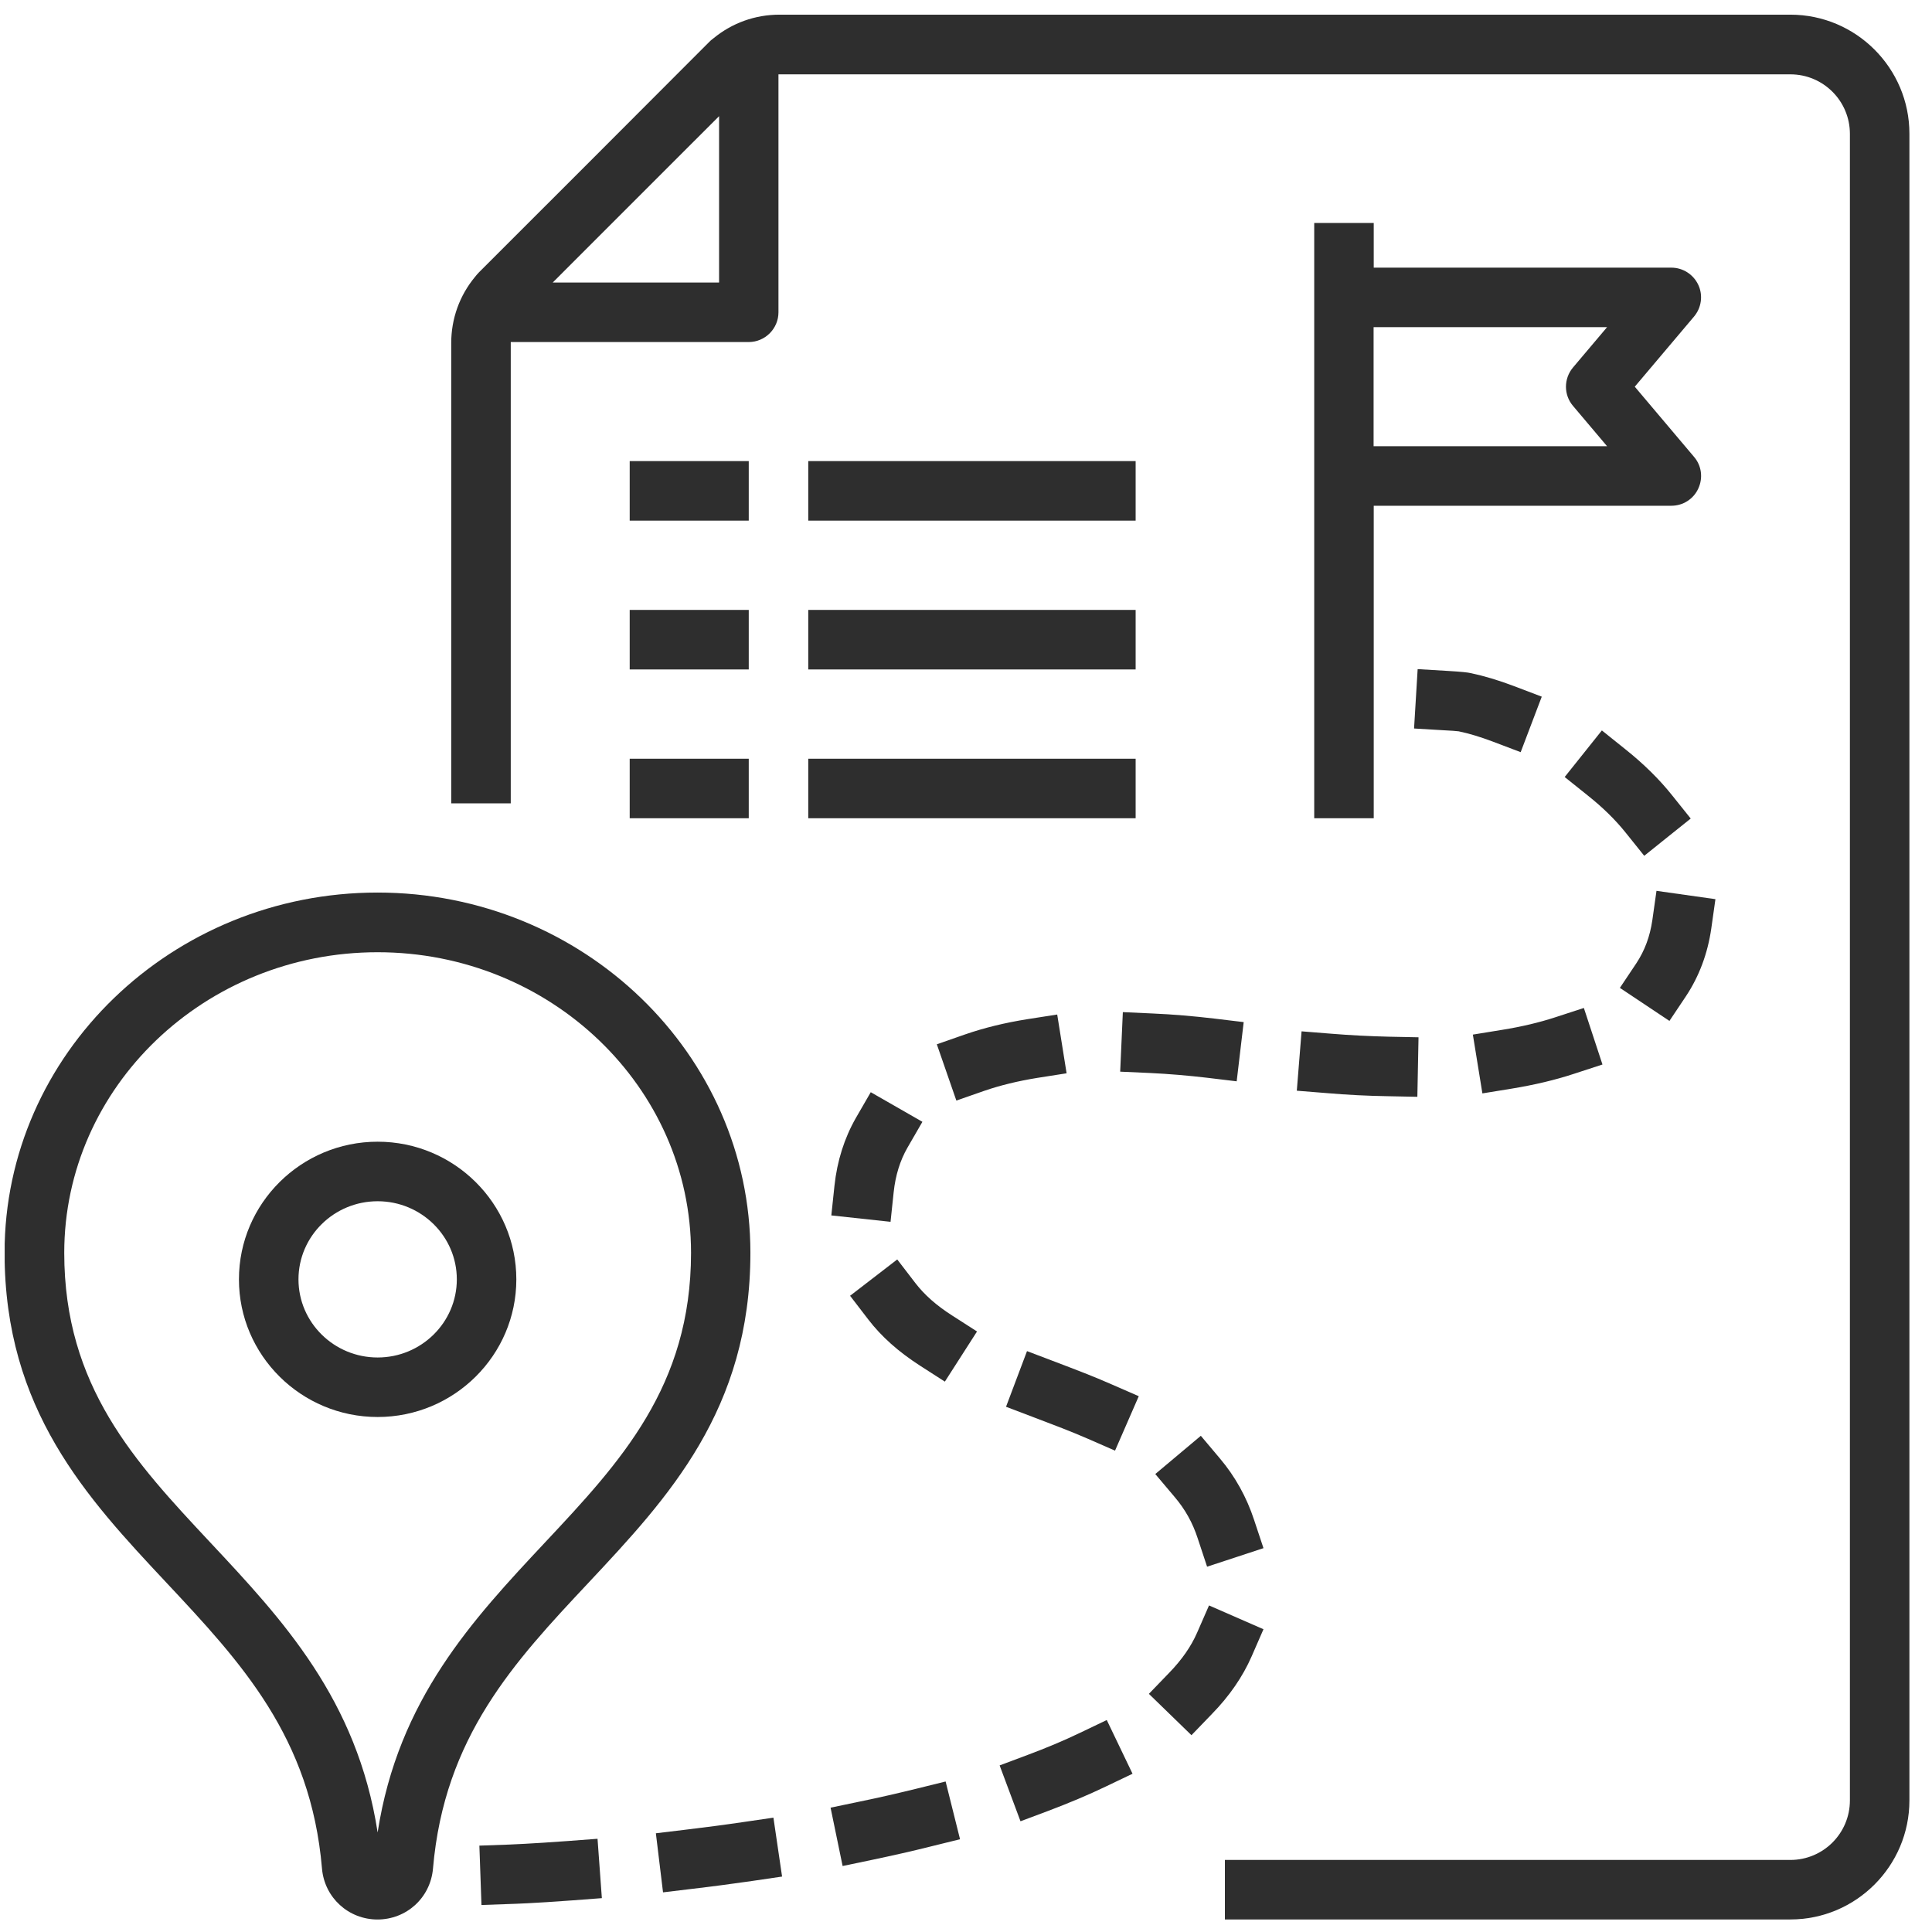<svg xmlns="http://www.w3.org/2000/svg" width="71" height="71" viewBox="0 0 71 71" fill="none"><g clip-path="url(#clip0_1546_1619)"><path d="M13.878 70.541C12.806 70.541 11.926 69.737 11.833 68.67C11.423 63.831 8.847 61.08 6.118 58.165C3.192 55.042 0.168 51.81 0.168 46.035C0.168 38.74 6.315 32.801 13.873 32.801C21.43 32.801 27.577 38.734 27.577 46.035C27.577 51.81 24.553 55.042 21.627 58.165C18.898 61.074 16.328 63.825 15.912 68.67C15.819 69.737 14.944 70.541 13.867 70.541H13.878ZM13.878 34.994C7.523 34.994 2.361 39.948 2.361 46.041C2.361 50.952 4.964 53.73 7.72 56.677C10.378 59.516 13.123 62.447 13.878 67.341C14.633 62.447 17.378 59.516 20.036 56.677C22.792 53.735 25.395 50.952 25.395 46.041C25.395 39.948 20.227 34.994 13.878 34.994Z" fill="#2E2E2E"></path><path d="M13.878 52.074C11.067 52.074 8.781 49.805 8.781 47.016C8.781 44.227 11.067 41.957 13.878 41.957C16.689 41.957 18.975 44.227 18.975 47.016C18.975 49.805 16.689 52.074 13.878 52.074ZM13.878 44.145C12.276 44.145 10.969 45.43 10.969 47.016C10.969 48.602 12.276 49.887 13.878 49.887C15.48 49.887 16.788 48.602 16.788 47.016C16.788 45.43 15.48 44.145 13.878 44.145Z" fill="#2E2E2E"></path><path d="M65.795 0.539H28.646C27.749 0.539 26.902 0.845 26.218 1.409C26.158 1.452 26.098 1.502 26.043 1.562L25.945 1.66L21.827 5.784L17.605 10.005C17.55 10.06 17.501 10.12 17.452 10.181C16.888 10.864 16.582 11.712 16.582 12.609V29.523H18.77V12.609C18.77 12.609 18.77 12.581 18.77 12.57H27.514C28.116 12.57 28.608 12.078 28.608 11.477V2.732C28.608 2.732 28.635 2.732 28.646 2.732H65.795C67.004 2.732 67.983 3.711 67.983 4.92V66.164C67.983 67.373 67.004 68.352 65.795 68.352H45.014V70.539H65.795C68.207 70.539 70.17 68.576 70.17 66.164V4.914C70.17 2.502 68.207 0.539 65.795 0.539ZM26.42 10.383H20.312L22.138 8.556L26.426 4.269V10.377L26.42 10.383Z" fill="#2E2E2E"></path><path d="M41.734 16.945H29.703V19.133H41.734V16.945Z" fill="#2E2E2E"></path><path d="M27.516 16.945H23.141V19.133H27.516V16.945Z" fill="#2E2E2E"></path><path d="M41.734 22.414H29.703V24.602H41.734V22.414Z" fill="#2E2E2E"></path><path d="M27.516 22.414H23.141V24.602H27.516V22.414Z" fill="#2E2E2E"></path><path d="M41.734 27.883H29.703V30.07H41.734V27.883Z" fill="#2E2E2E"></path><path d="M27.516 27.883H23.141V30.07H27.516V27.883Z" fill="#2E2E2E"></path><path d="M60.077 14.211L62.253 11.635C62.527 11.312 62.592 10.853 62.412 10.47C62.231 10.082 61.843 9.836 61.422 9.836H50.484V8.195H48.297V30.07H50.484V18.586H61.422C61.848 18.586 62.237 18.34 62.412 17.952C62.592 17.563 62.532 17.109 62.253 16.787L60.077 14.211ZM57.807 14.916L59.059 16.398H50.479V12.023H59.059L57.807 13.505C57.462 13.916 57.462 14.512 57.807 14.916Z" fill="#2E2E2E"></path><path d="M17.694 70.013L17.617 67.826L18.711 67.787C18.711 67.787 19.542 67.755 20.871 67.656L21.959 67.574L22.118 69.756L21.03 69.838C19.657 69.942 18.82 69.969 18.788 69.969L17.694 70.008V70.013ZM24.366 69.543L24.103 67.372L25.191 67.241C25.875 67.159 26.597 67.066 27.341 66.956L28.423 66.798L28.741 68.963L27.658 69.122C26.898 69.231 26.159 69.33 25.454 69.412L24.366 69.543ZM30.966 68.575L30.523 66.431L31.595 66.207C32.317 66.059 33.023 65.895 33.69 65.731L34.751 65.469L35.281 67.591L34.22 67.853C33.526 68.028 32.793 68.192 32.038 68.351L30.966 68.575ZM37.502 66.929L36.736 64.878L37.759 64.495C38.448 64.238 39.098 63.965 39.689 63.681L40.673 63.21L41.62 65.184L40.635 65.655C39.99 65.966 39.279 66.262 38.53 66.546L37.507 66.929H37.502ZM43.791 63.773L42.221 62.248L42.981 61.46C43.435 60.99 43.774 60.503 43.993 60L44.431 58.999L46.432 59.874L45.995 60.875C45.672 61.613 45.185 62.324 44.545 62.98L43.785 63.768L43.791 63.773ZM44.359 57.572L44.015 56.533C43.829 55.959 43.55 55.461 43.162 55.007L42.456 54.17L44.13 52.765L44.835 53.602C45.393 54.263 45.814 55.023 46.087 55.855L46.432 56.894L44.354 57.577L44.359 57.572ZM40.98 53.312L39.979 52.874C39.366 52.606 38.743 52.371 37.994 52.087L36.971 51.698L37.742 49.653L38.765 50.041C39.541 50.337 40.192 50.583 40.848 50.873L41.849 51.31L40.974 53.317L40.98 53.312ZM34.723 50.774L33.805 50.184C33.017 49.675 32.394 49.123 31.907 48.488L31.24 47.619L32.973 46.284L33.641 47.154C33.974 47.586 34.412 47.974 34.986 48.341L35.905 48.931L34.723 50.774ZM32.727 44.901L30.551 44.666L30.666 43.577C30.764 42.659 31.032 41.822 31.453 41.084L32 40.138L33.898 41.226L33.351 42.172C33.077 42.648 32.908 43.194 32.842 43.812L32.727 44.901ZM35.145 40.444L34.428 38.377L35.462 38.016C36.156 37.775 36.933 37.584 37.77 37.452L38.852 37.283L39.197 39.443L38.12 39.612C37.409 39.727 36.758 39.886 36.184 40.083L35.15 40.444H35.145ZM52.092 40.307L50.998 40.285C50.271 40.274 49.511 40.236 48.745 40.17L47.657 40.083L47.832 37.901L48.92 37.988C49.642 38.048 50.353 38.081 51.037 38.098L52.13 38.12L52.087 40.307H52.092ZM54.477 40.181L54.127 38.021L55.204 37.846C55.92 37.731 56.582 37.573 57.167 37.381L58.206 37.042L58.89 39.12L57.851 39.459C57.156 39.689 56.385 39.87 55.559 40.006L54.482 40.181H54.477ZM45.448 39.738L44.359 39.607C43.659 39.525 42.954 39.465 42.259 39.432L41.166 39.383L41.264 37.195L42.358 37.245C43.107 37.277 43.867 37.343 44.616 37.431L45.705 37.562L45.448 39.733V39.738ZM61.351 37.518L59.53 36.304L60.137 35.396C60.443 34.931 60.634 34.417 60.722 33.821L60.875 32.738L63.041 33.044L62.888 34.127C62.756 35.041 62.444 35.877 61.958 36.61L61.351 37.518ZM60.427 31.453L59.743 30.6C59.371 30.135 58.906 29.676 58.354 29.238L57.501 28.555L58.868 26.843L59.721 27.527C60.394 28.062 60.979 28.637 61.449 29.227L62.133 30.081L60.427 31.448V31.453ZM55.882 27.641L54.859 27.253C54.411 27.084 53.979 26.952 53.607 26.876C53.525 26.865 53.306 26.848 53.06 26.837L51.966 26.772L52.098 24.59L53.191 24.655C53.738 24.688 53.93 24.71 54.056 24.738C54.542 24.841 55.073 25 55.636 25.213L56.659 25.602L55.882 27.647V27.641Z" fill="#2E2E2E"></path></g><defs><clipPath id="clip0_1546_1619"><rect width="70" height="70" fill="white" transform="translate(0.172 0.539)"></rect></clipPath></defs></svg>